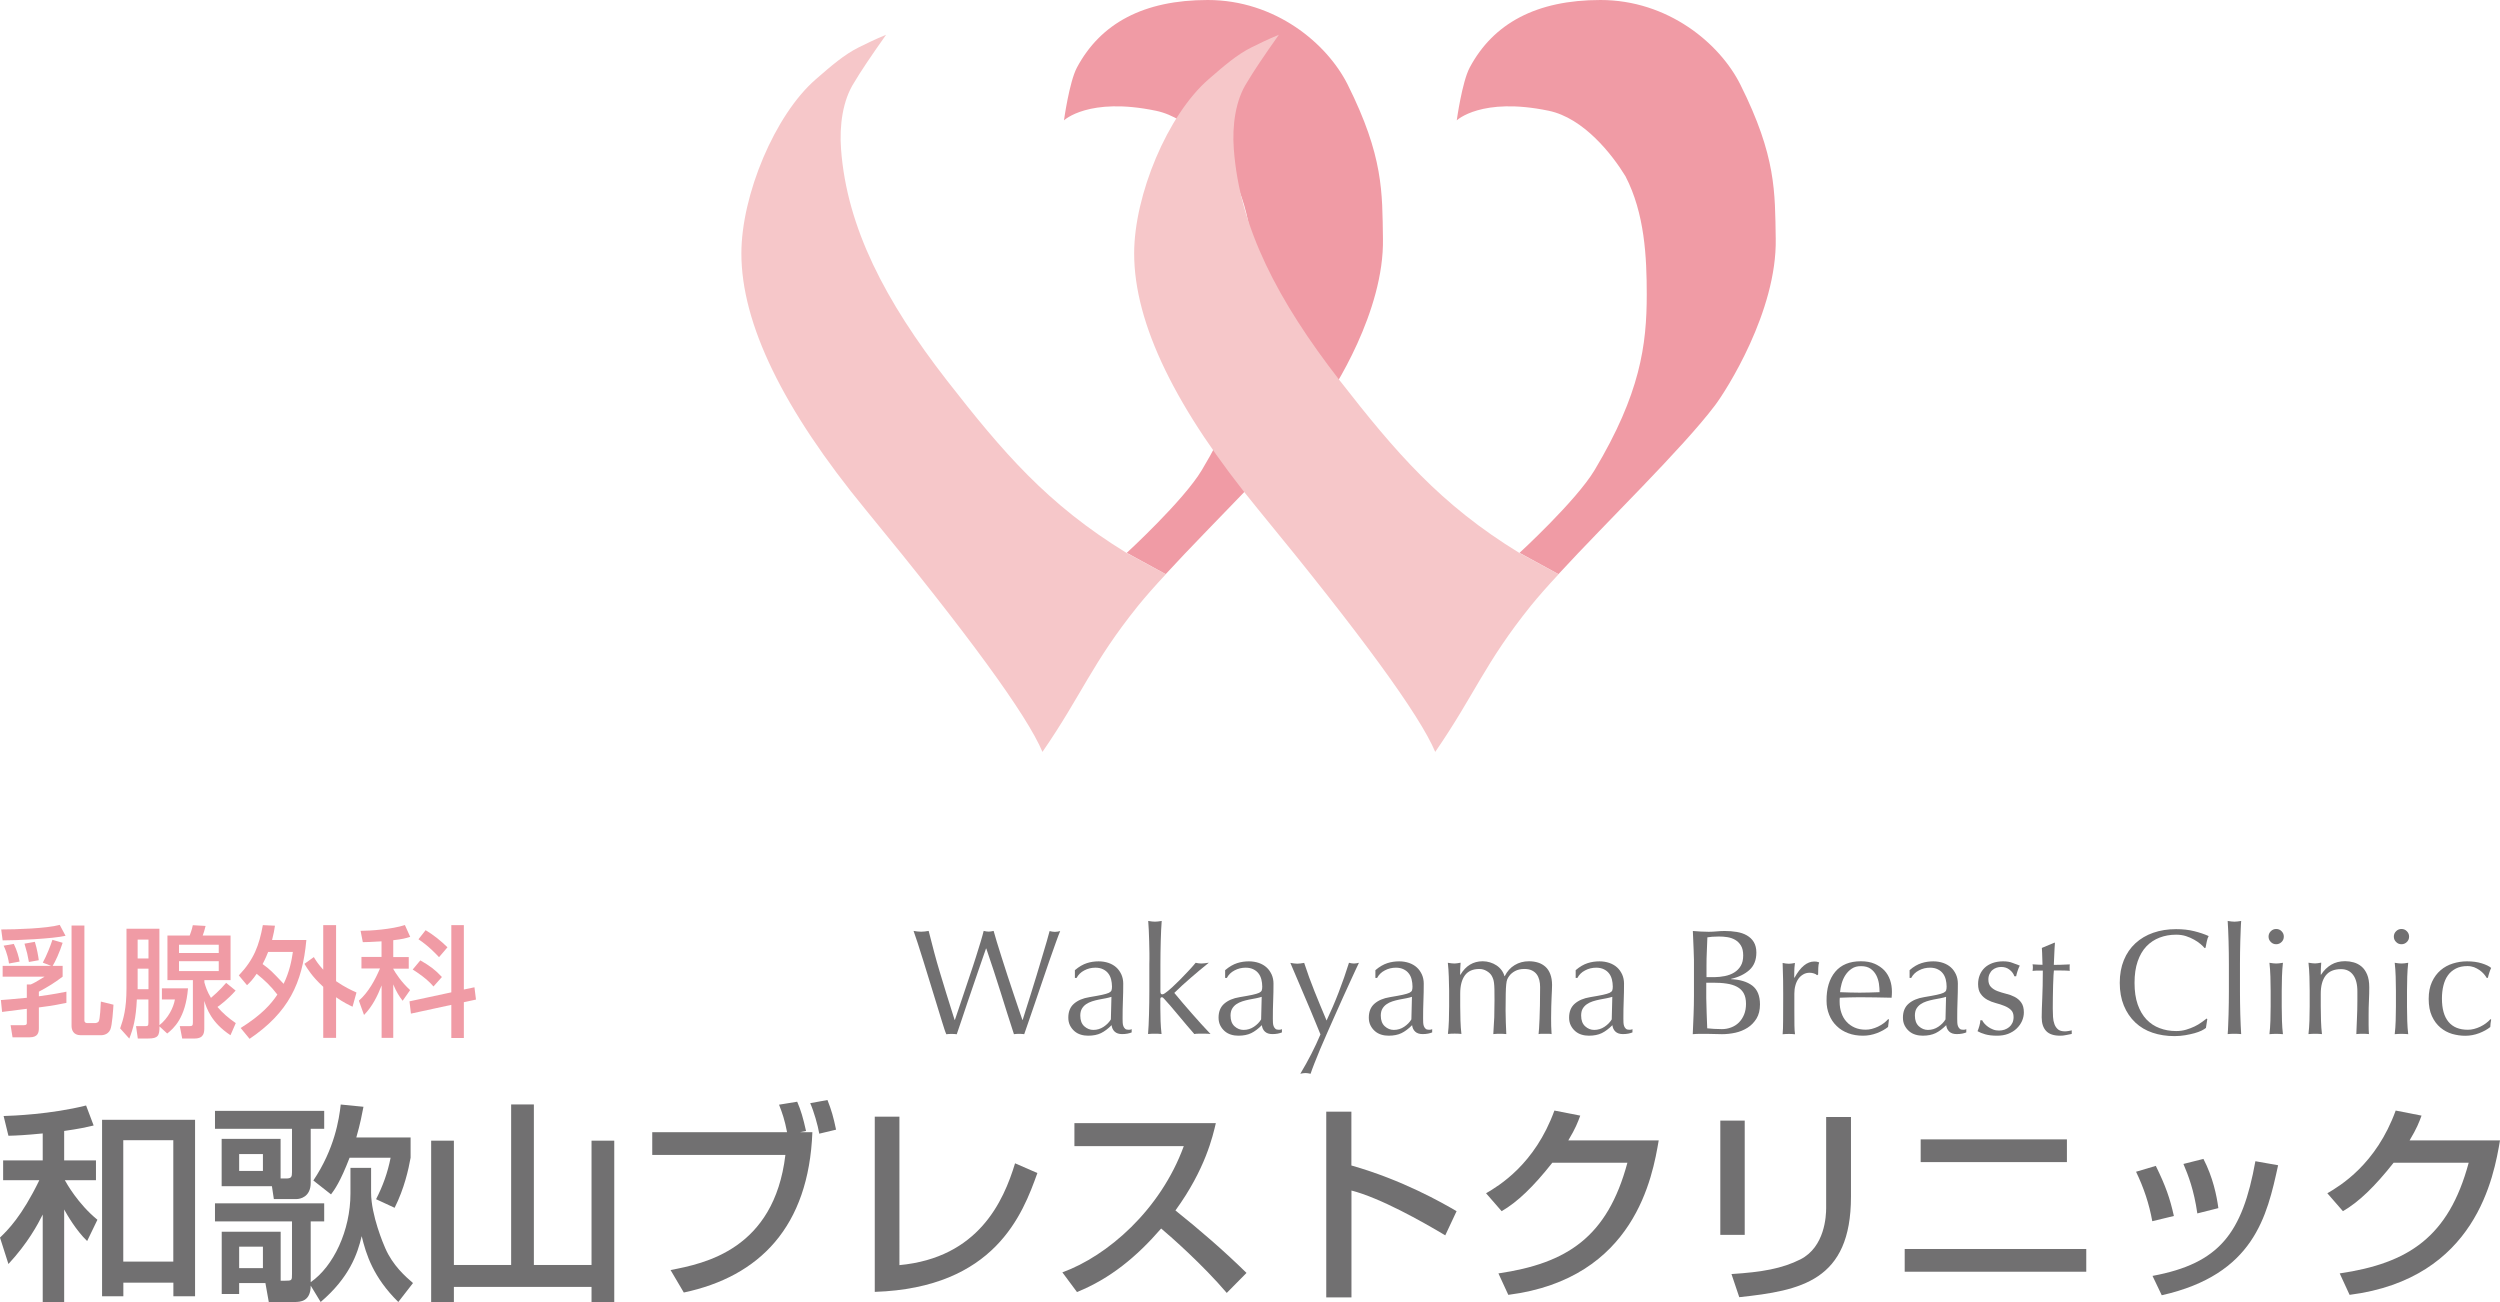 <?xml version="1.0" encoding="utf-8"?>
<!-- Generator: Adobe Illustrator 24.1.0, SVG Export Plug-In . SVG Version: 6.00 Build 0)  -->
<svg version="1.1" id="レイヤー_1" xmlns="http://www.w3.org/2000/svg" xmlns:xlink="http://www.w3.org/1999/xlink" x="0px"
	 y="0px" viewBox="0 0 311.31 162.18" style="enable-background:new 0 0 311.31 162.18;" xml:space="preserve">
<style type="text/css">
	.st0{fill:#F6C7C9;}
	.st1{fill:#F09BA5;}
	.st2{fill:#717071;}
</style>
<g>
	<g>
		<g>
			<path class="st0" d="M140.28,68.85c-9.86-6.04-15.4-12.54-22.37-21.48c-7.69-9.9-12.46-19.05-13.18-28.8
				c-0.22-2.95,0.21-6.1,1.65-8.32c0.72-1.23,2.04-3.21,3.96-5.92c-1.21,0.48-2.91,1.32-3.39,1.56c-1.83,0.91-3.43,2.3-5.36,3.98
				c-5.11,4.43-9.27,14.43-9.27,21.69c0,8.72,5.16,19.36,15.5,31.94c12.73,15.49,20.06,25.53,21.99,30.13
				c4.94-7.17,6.15-11.04,11.91-18.2c0.89-1.1,2.07-2.44,3.45-3.92L140.28,68.85z"/>
			<path class="st1" d="M167.82,10.54C165.23,5.37,158.77,0,150.39,0c-7.97,0-13.35,2.9-16.29,8.42c-0.95,1.79-1.61,6.57-1.61,6.57
				s3.06-2.94,11.44-1.2c4.36,0.9,7.92,5.45,9.57,8.16c2.4,4.62,2.65,10.1,2.65,14.71c0,6.32-0.81,12.37-6.49,21.87
				c-2.28,3.82-9.35,10.31-9.35,10.31l4.85,2.65c5.95-6.47,15.45-15.65,19.5-21.03c1.36-1.8,7.72-11.7,7.55-20.75
				C172.12,23.95,172.29,19.49,167.82,10.54z"/>
		</g>
		<g>
			<path class="st0" d="M189.19,68.85c-9.86-6.04-15.4-12.54-22.37-21.48c-7.69-9.9-12.46-19.05-13.18-28.8
				c-0.22-2.95,0.21-6.1,1.65-8.32c0.72-1.23,2.04-3.21,3.96-5.92c-1.21,0.48-2.91,1.32-3.39,1.56c-1.83,0.91-3.43,2.3-5.36,3.98
				c-5.11,4.43-9.27,14.43-9.27,21.69c0,8.72,5.16,19.36,15.5,31.94c12.73,15.49,20.06,25.53,21.99,30.13
				c4.94-7.17,6.15-11.04,11.91-18.2c0.89-1.1,2.07-2.44,3.45-3.92L189.19,68.85z"/>
			<path class="st1" d="M216.72,10.54C214.14,5.37,207.67,0,199.3,0c-7.97,0-13.35,2.9-16.29,8.42c-0.95,1.79-1.61,6.57-1.61,6.57
				s3.06-2.94,11.44-1.2c4.36,0.9,7.92,5.45,9.57,8.16c2.4,4.62,2.65,10.1,2.65,14.71c0,6.32-0.81,12.37-6.49,21.87
				c-2.28,3.82-9.35,10.31-9.35,10.31l4.85,2.65c5.95-6.47,15.45-15.65,19.5-21.03c1.36-1.8,7.72-11.7,7.55-20.75
				C221.02,23.95,221.2,19.49,216.72,10.54z"/>
		</g>
	</g>
	<g>
		<g>
			<path class="st2" d="M5.32,141.14c-2.15,0.21-3.14,0.26-4.27,0.29l-0.6-2.46c1.13-0.03,5.87-0.21,10.27-1.31l0.94,2.49
				c-1.02,0.24-1.83,0.42-3.67,0.68v3.67h3.96v2.46H8.07c0.21,0.37,1.62,2.93,4.06,4.93l-1.28,2.65c-1.41-1.36-2.51-3.3-2.86-3.93
				v11.53H5.32v-10.9c-0.63,1.26-1.86,3.56-4.27,6.16L0,154.11c0.97-0.94,2.7-2.62,4.9-7.15H0.39v-2.46h4.93V141.14z M24.29,139.44
				v21.98h-2.7v-1.7h-6.23v1.7h-2.65v-21.98H24.29z M15.35,141.98v15.12h6.23v-15.12H15.35z"/>
			<path class="st2" d="M34.94,146.75h0.71c0.63,0,0.71-0.21,0.71-0.79v-5.4h-9.59v-2.23h13.6v2.23h-1.68v6.73
				c0,1.78-1.34,2.02-1.76,2.02H34.1l-0.24-1.6h-6.26v-5.89h7.34V146.75z M38.69,160.09c0,1.99-1.31,2.04-2.02,2.04h-3.2l-0.42-2.36
				h-3.27v1.36h-2.17v-7.75h7.34v6.1h0.52c0.89,0,0.89-0.03,0.89-0.84v-6.55h-9.59v-2.25h13.6v2.25h-1.68v7.57
				c2.83-1.96,4.95-6.42,4.95-11.03v-3.2h2.57v3.07c0,2.83,1.57,6.5,1.76,6.92c0.94,2.17,2.54,3.56,3.46,4.35l-1.83,2.36
				c-3.12-3.07-4.01-5.92-4.56-8.2c-0.52,2.2-1.52,5.14-5.11,8.2L38.69,160.09z M29.78,143.71v2.1h2.96v-2.1H29.78z M29.78,155.24
				v2.67h2.96v-2.67H29.78z M45.26,137.82c-0.18,0.94-0.39,2.07-0.89,3.82h6.76v2.52c-0.26,1.47-0.79,3.85-1.99,6.24l-2.31-1.07
				c0.86-1.68,1.44-3.3,1.81-5.16h-5.11c-1.15,2.99-1.89,4.01-2.31,4.56l-2.2-1.73c2.65-3.96,3.2-7.6,3.41-9.46L45.26,137.82z"/>
			<path class="st2" d="M56.52,142.04v15.48h7.13v-19.99h2.83v19.99h7.18v-15.48h2.83v20.15h-2.83v-1.94H56.52v1.94h-2.83v-20.15
				H56.52z"/>
			<path class="st2" d="M99.27,137.19c0.47,1.1,0.73,1.99,1.1,3.64l-0.76,0.16h1.55c-0.45,11.79-6.6,17.97-16.01,19.96l-1.65-2.8
				c4.22-0.81,12.89-2.54,14.3-14.33H81.22v-2.83h16.79c-0.29-1.52-0.6-2.41-1-3.43L99.27,137.19z M102.02,141.17
				c-0.18-1.05-0.68-2.8-1.13-3.8l2.15-0.39c0.5,1.28,0.73,2.07,1.07,3.69L102.02,141.17z"/>
			<path class="st2" d="M111.99,157.54c9.85-0.92,12.97-7.94,14.41-12.68l2.78,1.21c-1.83,5.11-5.29,14.3-20.25,14.8v-21.82h3.07
				V157.54z"/>
			<path class="st2" d="M132.29,158.44c5.61-2.04,12.21-7.75,15.12-15.72h-13.62v-2.86h17.61c-0.37,1.57-1.28,5.71-5.03,10.87
				c3.07,2.46,6.05,5.03,8.85,7.78l-2.46,2.49c-2.96-3.48-6.97-7.02-8.17-8.02c-3.04,3.51-6.34,6.24-10.48,7.91L132.29,158.44z"/>
			<path class="st2" d="M168.28,138.42v6.71c6.37,1.81,11.34,4.66,13.1,5.69l-1.41,3.01c-2.93-1.75-8.1-4.66-11.68-5.58v13.31h-3.14
				v-23.13H168.28z"/>
			<path class="st2" d="M206.55,142.01c-0.76,4.4-2.91,17.21-18.73,19.23l-1.23-2.67c8.54-1.26,13.57-4.51,16.06-13.78h-9.35
				c-2.36,2.99-4.35,4.9-6.31,6.03l-1.94-2.23c1.57-0.92,6.08-3.59,8.51-10.3l3.22,0.63c-0.31,0.84-0.58,1.57-1.49,3.09H206.55z"/>
			<path class="st2" d="M217.26,153.77h-3.04v-14.23h3.04V153.77z M230.49,149.03c0,10.48-6.24,11.68-13.91,12.5l-0.97-2.88
				c3.8-0.24,6.31-0.68,8.59-1.83c3.04-1.55,3.2-5.4,3.2-6.39v-11.34h3.09V149.03z"/>
			<path class="st2" d="M259.79,155.53v2.83h-22.61v-2.83H259.79z M257.38,141.88v2.83h-18.21v-2.83H257.38z"/>
			<path class="st2" d="M268.01,152.07c-0.39-2.17-1.05-4.14-2.02-6.16l2.46-0.73c1.23,2.51,1.76,4.03,2.25,6.24L268.01,152.07z
				 M268.04,158.88c8.33-1.55,11.19-5.29,12.81-14.28l2.83,0.5c-1.39,6.37-2.99,13.6-14.49,16.19L268.04,158.88z M273.62,151.1
				c-0.42-2.93-1.13-4.74-1.73-6.16l2.49-0.63c1.18,2.28,1.65,4.56,1.86,6.13L273.62,151.1z"/>
			<path class="st2" d="M311.31,142.01c-0.76,4.4-2.91,17.21-18.73,19.23l-1.23-2.67c8.54-1.26,13.57-4.51,16.06-13.78h-9.35
				c-2.36,2.99-4.35,4.9-6.31,6.03l-1.94-2.23c1.57-0.92,6.08-3.59,8.51-10.3l3.22,0.63c-0.31,0.84-0.58,1.57-1.49,3.09H311.31z"/>
		</g>
		<g>
			<path class="st1" d="M7.8,117.4c-0.37,1.18-0.94,2.4-1.24,2.87H7.8v1.35c-1.11,0.82-1.63,1.15-2.96,1.87v0.57
				c1.86-0.25,2.81-0.45,3.43-0.57v1.39c-0.61,0.13-1.6,0.34-3.43,0.57v2.57c0,0.52-0.09,1.15-1.14,1.15H1.56l-0.24-1.51h1.65
				c0.33,0,0.37-0.12,0.37-0.27v-1.77c-1.02,0.13-2.68,0.34-3.08,0.39l-0.15-1.48c0.79-0.06,1.21-0.09,3.23-0.28v-1.66h0.49
				c0.43-0.19,0.57-0.27,1.72-0.97H0.33v-1.35h6.03l-1.03-0.4c0.49-0.9,0.94-2.05,1.2-2.84L7.8,117.4z M8.16,116.53
				c-1.53,0.36-6.2,0.58-7.83,0.57l-0.18-1.36c1.8,0,5.66-0.12,7.29-0.57L8.16,116.53z M1.72,117.54c0.4,0.81,0.63,1.66,0.72,2.2
				l-1.32,0.24c-0.04-0.33-0.22-1.32-0.67-2.22L1.72,117.54z M4.34,117.28c0.28,0.88,0.43,1.84,0.49,2.29l-1.23,0.22
				c-0.16-0.88-0.22-1.17-0.55-2.28L4.34,117.28z M8.91,115.25h1.6v11.84c0,0.19,0.14,0.31,0.36,0.31h0.93
				c0.16,0,0.37-0.05,0.48-0.19c0.19-0.25,0.25-2.02,0.28-2.49l1.57,0.39c-0.03,0.43-0.15,2.59-0.4,3.11
				c-0.31,0.69-1.05,0.69-1.17,0.69h-2.51c-0.97,0-1.14-0.72-1.14-1.17V115.25z"/>
			<path class="st1" d="M19.86,127.81c0,1.14-0.15,1.51-1.41,1.51h-1.29l-0.22-1.54h1.03c0.45,0,0.51,0,0.51-0.46v-2.86h-1.44
				c-0.11,2.4-0.45,3.62-0.94,4.87l-1.14-1.27c0.4-1.15,0.79-2.4,0.79-5v-7.41h4.1v12.01c1.09-0.87,1.75-2.16,1.93-3.2h-1.62v-1.39
				h3.25c-0.3,3.73-1.8,5-2.59,5.63L19.86,127.81z M17.14,117v2.35h1.35V117H17.14z M17.14,120.62v2.56h1.35v-2.56H17.14z
				 M29.34,123.35c-0.96,1.09-1.93,1.81-2.26,2.04c0.61,0.73,1.41,1.42,2.28,2.01l-0.66,1.51c-2.4-1.59-2.95-3.31-3.26-4.27v3.29
				c0,0.6,0,1.39-1.21,1.39h-1.54l-0.3-1.54h1.15c0.42,0,0.48-0.06,0.48-0.49v-5.24h-3.17v-5.55h2.77c0.27-0.72,0.34-1.05,0.39-1.29
				l1.59,0.09c-0.09,0.43-0.28,1.02-0.36,1.2h3.47v5.55h-3.26v0.28c0.15,0.52,0.31,1.08,0.82,1.93c0.1-0.09,1.05-0.88,1.89-1.87
				L29.34,123.35z M22.29,117.64v1.03h4.95v-1.03H22.29z M22.29,119.69v1.23h4.95v-1.23H22.29z"/>
			<path class="st1" d="M29.74,121.46c1.89-1.99,2.53-3.74,2.99-6.26l1.51,0.07c-0.08,0.52-0.16,1.02-0.36,1.78h4.27
				c-0.49,5.43-2.25,9.03-7.07,12.31l-1.11-1.35c2.6-1.63,3.79-2.98,4.57-4.16c-0.81-1.06-1.59-1.8-2.58-2.59
				c-0.48,0.72-0.85,1.09-1.2,1.42L29.74,121.46z M33.39,118.54c-0.12,0.31-0.34,0.85-0.69,1.51c0.96,0.7,1.14,0.9,2.62,2.46
				c0.73-1.51,0.99-2.87,1.15-3.97H33.39z M39.08,119.18c0.25,0.42,0.54,0.88,1.17,1.57v-5.55h1.6v6.98
				c1.05,0.73,1.9,1.12,2.54,1.41l-0.49,1.77c-0.52-0.25-1.15-0.55-2.05-1.18v5.06h-1.6v-6.36c-1.44-1.32-1.99-2.29-2.34-2.86
				L39.08,119.18z"/>
			<path class="st1" d="M47.52,117.22c-1.47,0.09-1.83,0.09-2.34,0.1l-0.28-1.41c1.21,0,3.91-0.19,5.52-0.72l0.66,1.47
				c-0.58,0.18-0.91,0.28-2.11,0.42v2.1h1.93v1.44h-1.93v0.04c0.28,0.51,1.02,1.65,2.1,2.63l-0.93,1.33
				c-0.45-0.58-0.78-1.11-1.17-2.04v6.66h-1.45v-6.53c-0.52,1.35-1.18,2.65-2.19,3.68l-0.64-1.78c1.21-1.08,1.99-2.53,2.63-4.01
				h-2.31v-1.44h2.5V117.22z M56.2,123.57v-8.37h1.56v8.02l1.32-0.28l0.19,1.53l-1.51,0.33v4.46H56.2v-4.13l-5.03,1.09l-0.18-1.53
				L56.2,123.57z M52.34,119.59c1.21,0.69,1.86,1.18,2.69,2.07l-1.05,1.18c-0.81-0.96-2.04-1.77-2.59-2.11L52.34,119.59z M53,115.83
				c0.96,0.57,1.9,1.32,2.72,2.13l-1.05,1.23c-0.33-0.34-1.24-1.35-2.56-2.23L53,115.83z"/>
		</g>
		<g>
			<path class="st2" d="M117.33,127.3c-0.21-0.67-0.44-1.43-0.7-2.28c-0.26-0.85-0.54-1.74-0.82-2.67
				c-0.29-0.93-0.56-1.81-0.82-2.66c-0.26-0.84-0.5-1.6-0.72-2.27c-0.22-0.67-0.39-1.17-0.51-1.5c0.16,0.03,0.32,0.05,0.47,0.07
				c0.15,0.02,0.31,0.03,0.47,0.03c0.16,0,0.32-0.01,0.47-0.03c0.15-0.02,0.31-0.04,0.47-0.07c0.24,0.95,0.47,1.84,0.69,2.67
				c0.22,0.83,0.46,1.67,0.72,2.53c0.26,0.85,0.53,1.75,0.82,2.69c0.29,0.94,0.63,2.01,1,3.19h0.04c0.11-0.34,0.27-0.8,0.47-1.39
				c0.2-0.59,0.42-1.25,0.66-1.96c0.24-0.72,0.49-1.46,0.75-2.24c0.26-0.77,0.51-1.51,0.73-2.22c0.22-0.7,0.42-1.35,0.6-1.93
				c0.17-0.58,0.3-1.03,0.37-1.34c0.25,0.06,0.46,0.09,0.62,0.09c0.16,0,0.37-0.03,0.62-0.09c0.09,0.34,0.22,0.8,0.4,1.38
				c0.18,0.59,0.38,1.24,0.61,1.95c0.22,0.72,0.46,1.46,0.72,2.24c0.26,0.77,0.5,1.52,0.74,2.23c0.24,0.71,0.45,1.35,0.65,1.93
				c0.19,0.57,0.35,1.02,0.46,1.35h0.04c0.09-0.27,0.22-0.7,0.4-1.28c0.18-0.58,0.39-1.23,0.62-1.96c0.23-0.73,0.47-1.5,0.71-2.3
				c0.24-0.8,0.47-1.57,0.69-2.3c0.22-0.73,0.41-1.38,0.58-1.95c0.17-0.57,0.28-1,0.35-1.27c0.11,0.03,0.22,0.05,0.33,0.07
				c0.11,0.02,0.22,0.03,0.33,0.03c0.11,0,0.22-0.01,0.33-0.03c0.11-0.02,0.22-0.04,0.33-0.07c-0.12,0.29-0.31,0.76-0.54,1.42
				c-0.24,0.66-0.5,1.42-0.8,2.26c-0.29,0.85-0.6,1.75-0.92,2.69c-0.32,0.95-0.62,1.85-0.92,2.7c-0.29,0.85-0.56,1.62-0.79,2.3
				c-0.23,0.68-0.4,1.17-0.51,1.47c-0.2-0.03-0.41-0.04-0.64-0.04c-0.22,0-0.44,0.01-0.64,0.04c-0.56-1.73-1.12-3.48-1.66-5.23
				c-0.55-1.75-1.14-3.56-1.78-5.43h-0.04c-0.1,0.29-0.23,0.67-0.4,1.15c-0.17,0.48-0.36,1.02-0.56,1.62
				c-0.21,0.6-0.43,1.24-0.66,1.93c-0.24,0.69-0.47,1.38-0.71,2.08c-0.24,0.7-0.47,1.38-0.69,2.06c-0.22,0.67-0.43,1.29-0.62,1.83
				c-0.2-0.03-0.42-0.04-0.65-0.04c-0.24,0-0.45,0.01-0.65,0.04C117.69,128.47,117.54,127.97,117.33,127.3z"/>
			<path class="st2" d="M135.35,119.93c0.47-0.15,0.96-0.22,1.46-0.22c0.45,0,0.86,0.07,1.24,0.2c0.37,0.13,0.7,0.32,0.96,0.56
				c0.27,0.24,0.47,0.54,0.63,0.88c0.15,0.34,0.23,0.72,0.23,1.13c0,0.71-0.01,1.42-0.04,2.12c-0.03,0.7-0.04,1.45-0.04,2.24
				c0,0.15,0,0.31,0.01,0.48c0.01,0.17,0.03,0.32,0.08,0.45c0.05,0.13,0.12,0.24,0.22,0.33c0.09,0.09,0.23,0.13,0.42,0.13
				c0.06,0,0.13,0,0.2-0.01c0.07-0.01,0.13-0.03,0.2-0.07v0.41c-0.14,0.06-0.31,0.11-0.51,0.15c-0.21,0.04-0.43,0.06-0.68,0.06
				c-0.4,0-0.71-0.1-0.93-0.31c-0.22-0.21-0.34-0.47-0.38-0.8c-0.45,0.45-0.89,0.78-1.32,0.99c-0.43,0.21-0.97,0.32-1.6,0.32
				c-0.31,0-0.62-0.04-0.91-0.13c-0.3-0.09-0.56-0.23-0.79-0.43c-0.23-0.2-0.42-0.44-0.56-0.72c-0.14-0.28-0.21-0.6-0.21-0.96
				c0-0.75,0.23-1.33,0.7-1.74c0.47-0.41,1.11-0.69,1.93-0.82c0.67-0.11,1.2-0.21,1.58-0.29c0.38-0.08,0.66-0.17,0.84-0.25
				c0.18-0.09,0.29-0.19,0.33-0.31c0.04-0.12,0.06-0.27,0.06-0.46c0-0.31-0.04-0.61-0.11-0.9c-0.08-0.29-0.19-0.54-0.36-0.75
				c-0.16-0.21-0.37-0.38-0.64-0.51c-0.26-0.13-0.58-0.2-0.95-0.2c-0.5,0-0.96,0.11-1.39,0.34c-0.43,0.22-0.75,0.54-0.96,0.94h-0.21
				v-0.97C134.36,120.37,134.88,120.08,135.35,119.93z M137.69,124.31c-0.28,0.05-0.56,0.1-0.85,0.16
				c-0.29,0.06-0.57,0.13-0.85,0.22c-0.28,0.09-0.53,0.21-0.75,0.36c-0.22,0.15-0.39,0.34-0.52,0.56c-0.13,0.22-0.2,0.51-0.2,0.86
				c0,0.59,0.17,1.03,0.5,1.33c0.34,0.3,0.71,0.45,1.12,0.45c0.47,0,0.9-0.13,1.29-0.39c0.39-0.26,0.69-0.57,0.9-0.92l0.07-2.81
				C138.21,124.19,137.97,124.26,137.69,124.31z"/>
			<path class="st2" d="M143.13,118.68c-0.01-0.5-0.02-0.99-0.03-1.48c-0.01-0.49-0.03-0.95-0.05-1.39
				c-0.02-0.44-0.04-0.82-0.07-1.13c0.35,0.06,0.63,0.09,0.84,0.09c0.21,0,0.49-0.03,0.84-0.09c-0.02,0.31-0.05,0.69-0.07,1.13
				c-0.02,0.44-0.03,0.91-0.05,1.39c-0.01,0.49-0.02,0.98-0.03,1.48c-0.01,0.5-0.01,0.96-0.01,1.38v3.4c0,0.24,0.07,0.36,0.22,0.36
				c0.1,0,0.21-0.04,0.33-0.13c0.12-0.09,0.25-0.19,0.4-0.3c0.11-0.09,0.3-0.26,0.57-0.5c0.27-0.25,0.57-0.54,0.9-0.87
				c0.33-0.33,0.67-0.68,1.02-1.06c0.35-0.37,0.67-0.73,0.95-1.07c0.25,0.06,0.49,0.09,0.71,0.09c0.14,0,0.27-0.01,0.41-0.03
				c0.14-0.02,0.31-0.04,0.52-0.07c-0.79,0.64-1.54,1.26-2.25,1.88c-0.72,0.62-1.4,1.24-2.05,1.88c0.71,0.86,1.44,1.72,2.2,2.58
				c0.75,0.86,1.52,1.71,2.31,2.54c-0.21-0.03-0.4-0.04-0.57-0.04c-0.17,0-0.33,0-0.5,0c-0.14,0-0.29,0-0.45,0
				c-0.16,0-0.33,0.01-0.5,0.04c-0.27-0.31-0.59-0.68-0.94-1.09c-0.35-0.42-0.7-0.83-1.04-1.24c-0.34-0.41-0.67-0.8-0.98-1.16
				c-0.31-0.36-0.58-0.66-0.8-0.9c-0.04-0.05-0.08-0.09-0.13-0.13c-0.05-0.04-0.1-0.06-0.15-0.06c-0.12,0-0.19,0.08-0.19,0.22v1.12
				c0,0.56,0.01,1.11,0.03,1.64c0.02,0.53,0.06,1.06,0.12,1.6c-0.29-0.03-0.57-0.04-0.84-0.04c-0.27,0-0.55,0.01-0.84,0.04
				c0.02-0.29,0.05-0.65,0.07-1.08c0.02-0.44,0.03-0.9,0.05-1.38c0.01-0.49,0.02-0.98,0.03-1.48c0.01-0.5,0.01-0.96,0.01-1.38v-3.39
				C143.14,119.64,143.13,119.17,143.13,118.68z"/>
			<path class="st2" d="M154.06,119.93c0.47-0.15,0.96-0.22,1.46-0.22c0.45,0,0.86,0.07,1.24,0.2c0.37,0.13,0.7,0.32,0.96,0.56
				c0.27,0.24,0.47,0.54,0.63,0.88c0.15,0.34,0.23,0.72,0.23,1.13c0,0.71-0.01,1.42-0.04,2.12c-0.03,0.7-0.04,1.45-0.04,2.24
				c0,0.15,0,0.31,0.01,0.48c0.01,0.17,0.03,0.32,0.08,0.45c0.05,0.13,0.12,0.24,0.22,0.33c0.09,0.09,0.23,0.13,0.42,0.13
				c0.06,0,0.13,0,0.2-0.01c0.07-0.01,0.13-0.03,0.2-0.07v0.41c-0.14,0.06-0.31,0.11-0.51,0.15c-0.21,0.04-0.43,0.06-0.68,0.06
				c-0.4,0-0.71-0.1-0.93-0.31c-0.22-0.21-0.34-0.47-0.38-0.8c-0.45,0.45-0.89,0.78-1.32,0.99c-0.43,0.21-0.97,0.32-1.6,0.32
				c-0.31,0-0.62-0.04-0.91-0.13c-0.3-0.09-0.56-0.23-0.79-0.43c-0.23-0.2-0.42-0.44-0.56-0.72c-0.14-0.28-0.21-0.6-0.21-0.96
				c0-0.75,0.23-1.33,0.7-1.74c0.47-0.41,1.11-0.69,1.93-0.82c0.67-0.11,1.2-0.21,1.58-0.29c0.38-0.08,0.66-0.17,0.84-0.25
				c0.18-0.09,0.29-0.19,0.33-0.31c0.04-0.12,0.06-0.27,0.06-0.46c0-0.31-0.04-0.61-0.11-0.9c-0.08-0.29-0.19-0.54-0.36-0.75
				c-0.16-0.21-0.37-0.38-0.64-0.51c-0.26-0.13-0.58-0.2-0.95-0.2c-0.5,0-0.96,0.11-1.39,0.34c-0.43,0.22-0.75,0.54-0.96,0.94h-0.21
				v-0.97C153.07,120.37,153.59,120.08,154.06,119.93z M156.4,124.31c-0.28,0.05-0.56,0.1-0.85,0.16c-0.29,0.06-0.57,0.13-0.85,0.22
				c-0.28,0.09-0.53,0.21-0.75,0.36c-0.22,0.15-0.39,0.34-0.52,0.56c-0.13,0.22-0.2,0.51-0.2,0.86c0,0.59,0.17,1.03,0.5,1.33
				c0.33,0.3,0.71,0.45,1.12,0.45c0.47,0,0.9-0.13,1.29-0.39c0.39-0.26,0.69-0.57,0.9-0.92l0.07-2.81
				C156.92,124.19,156.67,124.26,156.4,124.31z"/>
			<path class="st2" d="M163.89,127.49c-0.22-0.54-0.45-1.1-0.7-1.69c-0.25-0.59-0.51-1.2-0.77-1.81c-0.26-0.62-0.51-1.2-0.74-1.74
				c-0.23-0.54-0.43-1.02-0.61-1.43c-0.17-0.41-0.31-0.72-0.39-0.92c0.16,0.03,0.31,0.05,0.45,0.07c0.14,0.02,0.27,0.03,0.41,0.03
				c0.14,0,0.27-0.01,0.41-0.03c0.14-0.02,0.29-0.04,0.45-0.07c0.39,1.2,0.82,2.38,1.29,3.55c0.47,1.17,0.97,2.38,1.5,3.63
				c0.52-1.1,1.03-2.27,1.51-3.52c0.48-1.25,0.91-2.47,1.28-3.67c0.25,0.06,0.46,0.09,0.62,0.09c0.16,0,0.37-0.03,0.62-0.09
				c-0.09,0.18-0.23,0.47-0.42,0.89c-0.19,0.42-0.42,0.92-0.69,1.5c-0.27,0.58-0.56,1.22-0.88,1.93c-0.32,0.7-0.64,1.43-0.97,2.17
				c-0.33,0.74-0.66,1.48-0.98,2.21c-0.32,0.73-0.62,1.42-0.9,2.08c-0.27,0.65-0.51,1.25-0.72,1.78c-0.21,0.53-0.36,0.95-0.46,1.26
				c-0.25-0.06-0.46-0.09-0.64-0.09c-0.17,0-0.39,0.03-0.64,0.09c0.98-1.63,1.82-3.27,2.51-4.9
				C164.29,128.46,164.11,128.02,163.89,127.49z"/>
			<path class="st2" d="M172.77,119.93c0.47-0.15,0.96-0.22,1.46-0.22c0.45,0,0.86,0.07,1.24,0.2c0.37,0.13,0.7,0.32,0.96,0.56
				c0.27,0.24,0.47,0.54,0.63,0.88c0.15,0.34,0.23,0.72,0.23,1.13c0,0.71-0.01,1.42-0.04,2.12c-0.03,0.7-0.04,1.45-0.04,2.24
				c0,0.15,0,0.31,0.01,0.48c0.01,0.17,0.03,0.32,0.08,0.45c0.05,0.13,0.12,0.24,0.22,0.33c0.09,0.09,0.23,0.13,0.42,0.13
				c0.06,0,0.13,0,0.2-0.01c0.07-0.01,0.13-0.03,0.2-0.07v0.41c-0.14,0.06-0.31,0.11-0.51,0.15c-0.21,0.04-0.43,0.06-0.68,0.06
				c-0.4,0-0.71-0.1-0.93-0.31c-0.22-0.21-0.34-0.47-0.38-0.8c-0.45,0.45-0.89,0.78-1.32,0.99c-0.43,0.21-0.97,0.32-1.6,0.32
				c-0.31,0-0.62-0.04-0.91-0.13c-0.3-0.09-0.56-0.23-0.79-0.43c-0.23-0.2-0.42-0.44-0.56-0.72c-0.14-0.28-0.21-0.6-0.21-0.96
				c0-0.75,0.23-1.33,0.7-1.74c0.47-0.41,1.11-0.69,1.93-0.82c0.67-0.11,1.2-0.21,1.58-0.29c0.38-0.08,0.66-0.17,0.84-0.25
				c0.18-0.09,0.29-0.19,0.33-0.31c0.04-0.12,0.06-0.27,0.06-0.46c0-0.31-0.04-0.61-0.11-0.9c-0.07-0.29-0.19-0.54-0.36-0.75
				c-0.16-0.21-0.37-0.38-0.64-0.51c-0.26-0.13-0.58-0.2-0.95-0.2c-0.5,0-0.96,0.11-1.39,0.34c-0.43,0.22-0.75,0.54-0.96,0.94h-0.21
				v-0.97C171.78,120.37,172.3,120.08,172.77,119.93z M175.1,124.31c-0.28,0.05-0.56,0.1-0.85,0.16c-0.29,0.06-0.57,0.13-0.85,0.22
				c-0.28,0.09-0.53,0.21-0.74,0.36c-0.22,0.15-0.39,0.34-0.52,0.56c-0.13,0.22-0.2,0.51-0.2,0.86c0,0.59,0.17,1.03,0.5,1.33
				c0.33,0.3,0.71,0.45,1.12,0.45c0.47,0,0.9-0.13,1.29-0.39c0.39-0.26,0.69-0.57,0.9-0.92l0.07-2.81
				C175.63,124.19,175.38,124.26,175.1,124.31z"/>
			<path class="st2" d="M180.41,121.62c-0.02-0.62-0.06-1.19-0.12-1.73c0.35,0.06,0.63,0.09,0.84,0.09c0.1,0,0.21-0.01,0.33-0.03
				c0.12-0.02,0.26-0.04,0.42-0.07c-0.04,0.5-0.06,1-0.06,1.5h0.04c0.66-1.12,1.59-1.68,2.78-1.68c0.31,0,0.62,0.05,0.91,0.14
				c0.3,0.09,0.57,0.22,0.81,0.38c0.24,0.16,0.45,0.36,0.62,0.59c0.17,0.23,0.29,0.48,0.36,0.74h0.04c0.3-0.6,0.71-1.06,1.23-1.37
				c0.52-0.32,1.12-0.48,1.79-0.48c0.41,0,0.79,0.06,1.14,0.17c0.35,0.11,0.65,0.29,0.91,0.52c0.26,0.24,0.46,0.54,0.6,0.92
				c0.14,0.37,0.22,0.82,0.22,1.35c0,0.21-0.01,0.44-0.02,0.69c-0.01,0.25-0.03,0.54-0.04,0.87c-0.01,0.33-0.02,0.7-0.04,1.12
				c-0.01,0.42-0.02,0.9-0.02,1.45c0,0.34,0,0.66,0.01,0.97c0.01,0.31,0.02,0.65,0.05,1.01c-0.14-0.03-0.27-0.04-0.41-0.04
				c-0.14,0-0.27,0-0.39,0c-0.14,0-0.27,0-0.41,0c-0.14,0-0.27,0.01-0.41,0.04c0.04-0.31,0.08-0.94,0.12-1.89
				c0.04-0.95,0.07-2.27,0.07-3.97c0-0.31-0.03-0.6-0.1-0.88c-0.07-0.27-0.18-0.51-0.33-0.71c-0.15-0.2-0.35-0.36-0.6-0.48
				c-0.25-0.12-0.56-0.18-0.94-0.18c-0.45,0-0.83,0.09-1.15,0.26c-0.31,0.17-0.56,0.38-0.73,0.62c-0.1,0.14-0.18,0.27-0.24,0.41
				c-0.06,0.14-0.1,0.35-0.13,0.63c-0.03,0.28-0.05,0.67-0.06,1.18c-0.01,0.5-0.02,1.2-0.02,2.09c0,0.54,0.01,1.03,0.03,1.47
				c0.02,0.44,0.04,0.93,0.06,1.45c-0.28-0.03-0.55-0.04-0.81-0.04c-0.26,0-0.53,0.01-0.81,0.04c0.05-0.69,0.09-1.38,0.12-2.1
				c0.02-0.71,0.03-1.41,0.03-2.1c0-0.59,0-1.04-0.01-1.37c-0.01-0.33-0.02-0.59-0.05-0.79c-0.02-0.19-0.06-0.35-0.1-0.48
				c-0.04-0.12-0.1-0.26-0.18-0.41c-0.14-0.24-0.35-0.44-0.64-0.61c-0.29-0.17-0.59-0.25-0.9-0.25c-0.82,0-1.42,0.27-1.81,0.8
				c-0.39,0.54-0.58,1.29-0.58,2.26v1.59c0,0.56,0.01,1.15,0.03,1.77c0.02,0.62,0.06,1.18,0.12,1.67c-0.29-0.03-0.57-0.04-0.84-0.04
				c-0.27,0-0.55,0.01-0.84,0.04c0.06-0.5,0.1-1.06,0.12-1.67c0.02-0.62,0.03-1.21,0.03-1.77v-1.95
				C180.44,122.83,180.43,122.24,180.41,121.62z"/>
			<path class="st2" d="M197.71,119.93c0.47-0.15,0.96-0.22,1.46-0.22c0.45,0,0.86,0.07,1.24,0.2c0.37,0.13,0.7,0.32,0.96,0.56
				c0.27,0.24,0.47,0.54,0.63,0.88c0.15,0.34,0.23,0.72,0.23,1.13c0,0.71-0.01,1.42-0.04,2.12c-0.03,0.7-0.04,1.45-0.04,2.24
				c0,0.15,0,0.31,0.01,0.48c0.01,0.17,0.03,0.32,0.08,0.45c0.05,0.13,0.12,0.24,0.22,0.33c0.09,0.09,0.23,0.13,0.42,0.13
				c0.06,0,0.13,0,0.2-0.01c0.07-0.01,0.13-0.03,0.2-0.07v0.41c-0.14,0.06-0.31,0.11-0.51,0.15c-0.21,0.04-0.43,0.06-0.68,0.06
				c-0.4,0-0.71-0.1-0.93-0.31c-0.22-0.21-0.34-0.47-0.38-0.8c-0.45,0.45-0.89,0.78-1.32,0.99c-0.44,0.21-0.97,0.32-1.6,0.32
				c-0.31,0-0.62-0.04-0.91-0.13c-0.3-0.09-0.56-0.23-0.79-0.43c-0.23-0.2-0.42-0.44-0.56-0.72c-0.14-0.28-0.21-0.6-0.21-0.96
				c0-0.75,0.23-1.33,0.7-1.74c0.47-0.41,1.11-0.69,1.93-0.82c0.67-0.11,1.2-0.21,1.58-0.29c0.38-0.08,0.66-0.17,0.84-0.25
				c0.18-0.09,0.29-0.19,0.33-0.31c0.04-0.12,0.06-0.27,0.06-0.46c0-0.31-0.04-0.61-0.11-0.9c-0.08-0.29-0.19-0.54-0.36-0.75
				c-0.16-0.21-0.37-0.38-0.64-0.51c-0.26-0.13-0.58-0.2-0.95-0.2c-0.5,0-0.96,0.11-1.39,0.34c-0.43,0.22-0.75,0.54-0.96,0.94h-0.21
				v-0.97C196.72,120.37,197.23,120.08,197.71,119.93z M200.04,124.31c-0.28,0.05-0.56,0.1-0.85,0.16
				c-0.29,0.06-0.57,0.13-0.85,0.22c-0.28,0.09-0.53,0.21-0.74,0.36c-0.22,0.15-0.39,0.34-0.52,0.56c-0.13,0.22-0.19,0.51-0.19,0.86
				c0,0.59,0.17,1.03,0.5,1.33c0.33,0.3,0.71,0.45,1.12,0.45c0.47,0,0.9-0.13,1.29-0.39c0.39-0.26,0.69-0.57,0.9-0.92l0.07-2.81
				C200.56,124.19,200.32,124.26,200.04,124.31z"/>
			<path class="st2" d="M210.9,118.32c-0.03-0.8-0.06-1.6-0.1-2.39c0.32,0.03,0.65,0.05,0.99,0.07c0.34,0.02,0.67,0.03,0.99,0.03
				c0.32,0,0.65-0.02,0.99-0.05c0.34-0.03,0.67-0.05,0.99-0.05c0.54,0,1.04,0.04,1.52,0.12c0.47,0.08,0.89,0.22,1.25,0.43
				c0.36,0.21,0.65,0.48,0.86,0.83c0.21,0.35,0.32,0.79,0.32,1.31c0,0.92-0.29,1.65-0.87,2.17c-0.58,0.52-1.34,0.89-2.27,1.1v0.04
				c1.11,0.05,1.99,0.32,2.63,0.8c0.64,0.49,0.96,1.27,0.96,2.34c0,0.7-0.14,1.28-0.43,1.76c-0.29,0.47-0.66,0.86-1.12,1.15
				c-0.46,0.29-0.97,0.5-1.52,0.62c-0.55,0.12-1.11,0.18-1.66,0.18c-0.3,0-0.6-0.01-0.91-0.02c-0.31-0.01-0.61-0.02-0.91-0.02
				c-0.3,0-0.6,0-0.91,0c-0.31,0-0.61,0.01-0.91,0.04c0.04-0.8,0.07-1.59,0.1-2.39c0.03-0.79,0.05-1.6,0.05-2.42v-3.22
				C210.95,119.93,210.94,119.12,210.9,118.32z M214.8,121.54c0.43-0.09,0.81-0.23,1.15-0.44c0.34-0.21,0.61-0.48,0.81-0.82
				c0.21-0.34,0.31-0.78,0.31-1.3c0-0.51-0.09-0.92-0.28-1.23c-0.19-0.31-0.42-0.54-0.71-0.71c-0.29-0.17-0.61-0.28-0.97-0.34
				c-0.36-0.06-0.72-0.08-1.08-0.08c-0.32,0-0.6,0.01-0.82,0.03c-0.22,0.02-0.42,0.04-0.6,0.07c-0.02,0.6-0.05,1.19-0.07,1.78
				c-0.03,0.59-0.04,1.18-0.04,1.78v1.4h1.01C213.93,121.67,214.37,121.63,214.8,121.54z M212.52,126.16
				c0.02,0.62,0.05,1.25,0.07,1.89c0.24,0.03,0.52,0.05,0.84,0.07c0.32,0.02,0.65,0.03,0.99,0.03c0.4,0,0.78-0.07,1.15-0.21
				c0.37-0.14,0.69-0.34,0.96-0.61c0.27-0.27,0.49-0.6,0.65-0.99c0.16-0.39,0.24-0.84,0.24-1.34c0-0.54-0.1-0.98-0.29-1.32
				c-0.19-0.34-0.47-0.61-0.83-0.8c-0.36-0.19-0.79-0.33-1.3-0.4c-0.5-0.08-1.07-0.11-1.69-0.11h-0.84v1.91
				C212.49,124.91,212.5,125.54,212.52,126.16z"/>
			<path class="st2" d="M225.89,121.22c-0.18-0.06-0.36-0.09-0.55-0.09c-0.3,0-0.57,0.07-0.8,0.21c-0.24,0.14-0.44,0.32-0.6,0.55
				c-0.16,0.23-0.29,0.51-0.37,0.82c-0.09,0.32-0.13,0.66-0.13,1.02v2.06c0,0.84,0,1.48,0.01,1.92c0.01,0.44,0.03,0.8,0.07,1.08
				c-0.25-0.03-0.5-0.04-0.75-0.04c-0.27,0-0.54,0.01-0.79,0.04c0.04-0.42,0.06-1,0.06-1.73c0.01-0.73,0.01-1.62,0.01-2.68v-0.6
				c0-0.49,0-1.05-0.01-1.68c-0.01-0.64-0.03-1.37-0.06-2.19c0.14,0.03,0.27,0.05,0.39,0.07c0.12,0.02,0.26,0.03,0.39,0.03
				c0.11,0,0.23-0.01,0.36-0.03c0.12-0.02,0.26-0.04,0.39-0.07c-0.05,0.45-0.08,0.8-0.08,1.07c-0.01,0.26-0.01,0.51-0.01,0.75
				l0.04,0.02c0.74-1.35,1.56-2.02,2.47-2.02c0.11,0,0.21,0.01,0.29,0.02c0.08,0.01,0.18,0.04,0.31,0.09
				c-0.06,0.15-0.1,0.38-0.11,0.68c-0.01,0.31-0.02,0.58-0.02,0.83l-0.13,0.09C226.19,121.35,226.07,121.28,225.89,121.22z"/>
			<path class="st2" d="M228.53,121.01c0.73-0.87,1.79-1.31,3.19-1.31c0.66,0,1.23,0.1,1.71,0.31c0.48,0.21,0.88,0.48,1.21,0.82
				c0.32,0.34,0.56,0.75,0.72,1.21c0.16,0.46,0.23,0.95,0.23,1.48c0,0.12,0,0.25-0.01,0.36c-0.01,0.12-0.02,0.24-0.03,0.36
				c-0.67-0.01-1.34-0.02-2-0.04c-0.66-0.01-1.33-0.02-2-0.02c-0.41,0-0.82,0.01-1.22,0.02c-0.41,0.01-0.81,0.02-1.23,0.04
				c-0.01,0.06-0.02,0.16-0.02,0.28v0.24c0,0.49,0.07,0.94,0.22,1.37c0.14,0.42,0.35,0.79,0.63,1.09c0.27,0.31,0.61,0.55,1.01,0.73
				c0.4,0.18,0.86,0.27,1.38,0.27c0.25,0,0.51-0.03,0.77-0.1c0.26-0.07,0.52-0.16,0.77-0.28c0.25-0.12,0.48-0.26,0.7-0.42
				c0.22-0.16,0.41-0.34,0.57-0.52l0.09,0.06l-0.11,0.92c-0.37,0.3-0.84,0.56-1.39,0.77c-0.56,0.21-1.13,0.32-1.73,0.32
				c-0.67,0-1.29-0.1-1.84-0.31c-0.56-0.21-1.04-0.5-1.44-0.9c-0.41-0.39-0.72-0.86-0.93-1.39c-0.22-0.54-0.33-1.12-0.33-1.74
				C227.43,123.09,227.8,121.89,228.53,121.01z M230.59,120.62c-0.32,0.21-0.58,0.48-0.79,0.8c-0.21,0.32-0.36,0.67-0.47,1.05
				c-0.11,0.38-0.17,0.74-0.2,1.08c0.39,0.01,0.79,0.02,1.21,0.04c0.42,0.01,0.83,0.02,1.23,0.02c0.41,0,0.83-0.01,1.25-0.02
				c0.42-0.01,0.84-0.02,1.23-0.04c0-0.34-0.03-0.69-0.08-1.07c-0.06-0.37-0.17-0.72-0.34-1.05c-0.17-0.32-0.4-0.59-0.7-0.8
				c-0.3-0.21-0.69-0.32-1.18-0.32C231.29,120.3,230.9,120.41,230.59,120.62z"/>
			<path class="st2" d="M239.28,119.93c0.47-0.15,0.96-0.22,1.46-0.22c0.45,0,0.86,0.07,1.24,0.2c0.37,0.13,0.7,0.32,0.96,0.56
				c0.27,0.24,0.47,0.54,0.63,0.88c0.15,0.34,0.23,0.72,0.23,1.13c0,0.71-0.01,1.42-0.04,2.12c-0.03,0.7-0.04,1.45-0.04,2.24
				c0,0.15,0,0.31,0.01,0.48c0.01,0.17,0.03,0.32,0.08,0.45c0.05,0.13,0.12,0.24,0.22,0.33c0.09,0.09,0.23,0.13,0.42,0.13
				c0.06,0,0.13,0,0.2-0.01c0.07-0.01,0.13-0.03,0.2-0.07v0.41c-0.14,0.06-0.31,0.11-0.51,0.15c-0.21,0.04-0.43,0.06-0.68,0.06
				c-0.4,0-0.71-0.1-0.93-0.31c-0.22-0.21-0.34-0.47-0.38-0.8c-0.45,0.45-0.89,0.78-1.32,0.99c-0.44,0.21-0.97,0.32-1.6,0.32
				c-0.31,0-0.62-0.04-0.91-0.13c-0.3-0.09-0.56-0.23-0.79-0.43c-0.23-0.2-0.42-0.44-0.56-0.72c-0.14-0.28-0.21-0.6-0.21-0.96
				c0-0.75,0.23-1.33,0.7-1.74c0.47-0.41,1.11-0.69,1.93-0.82c0.67-0.11,1.2-0.21,1.58-0.29c0.38-0.08,0.66-0.17,0.84-0.25
				c0.18-0.09,0.29-0.19,0.33-0.31c0.04-0.12,0.06-0.27,0.06-0.46c0-0.31-0.04-0.61-0.11-0.9c-0.08-0.29-0.19-0.54-0.36-0.75
				c-0.16-0.21-0.37-0.38-0.64-0.51c-0.26-0.13-0.58-0.2-0.95-0.2c-0.5,0-0.96,0.11-1.39,0.34c-0.43,0.22-0.75,0.54-0.96,0.94h-0.2
				v-0.97C238.28,120.37,238.8,120.08,239.28,119.93z M241.61,124.31c-0.28,0.05-0.56,0.1-0.85,0.16c-0.29,0.06-0.57,0.13-0.85,0.22
				c-0.28,0.09-0.53,0.21-0.75,0.36c-0.22,0.15-0.39,0.34-0.52,0.56c-0.13,0.22-0.19,0.51-0.19,0.86c0,0.59,0.17,1.03,0.5,1.33
				c0.33,0.3,0.71,0.45,1.12,0.45c0.47,0,0.9-0.13,1.29-0.39c0.39-0.26,0.69-0.57,0.9-0.92l0.07-2.81
				C242.13,124.19,241.89,124.26,241.61,124.31z"/>
			<path class="st2" d="M247.1,127.45c0.13,0.15,0.29,0.29,0.47,0.42c0.18,0.13,0.39,0.24,0.62,0.33c0.23,0.09,0.48,0.13,0.74,0.13
				c0.24,0,0.46-0.04,0.68-0.11c0.22-0.08,0.41-0.18,0.58-0.32c0.17-0.14,0.3-0.31,0.4-0.52c0.1-0.21,0.15-0.46,0.15-0.73
				c0-0.39-0.11-0.68-0.33-0.89c-0.22-0.21-0.49-0.37-0.81-0.5c-0.32-0.13-0.68-0.25-1.07-0.35c-0.39-0.1-0.74-0.24-1.07-0.42
				c-0.32-0.18-0.6-0.42-0.81-0.72c-0.22-0.3-0.33-0.71-0.33-1.23c0-0.41,0.07-0.79,0.21-1.13c0.14-0.34,0.34-0.64,0.6-0.89
				c0.26-0.25,0.59-0.45,0.97-0.59c0.39-0.14,0.83-0.22,1.33-0.22c0.46,0,0.85,0.06,1.17,0.19c0.32,0.12,0.62,0.24,0.91,0.34
				c-0.1,0.19-0.19,0.42-0.28,0.69c-0.09,0.27-0.14,0.49-0.17,0.64h-0.22c-0.1-0.3-0.29-0.57-0.58-0.8
				c-0.29-0.24-0.64-0.36-1.07-0.36c-0.19,0-0.37,0.03-0.56,0.09c-0.19,0.06-0.36,0.16-0.51,0.28c-0.15,0.12-0.27,0.29-0.37,0.49
				c-0.1,0.2-0.15,0.44-0.15,0.71c0,0.4,0.11,0.71,0.33,0.93c0.22,0.22,0.49,0.39,0.81,0.51c0.32,0.12,0.68,0.23,1.07,0.33
				c0.39,0.09,0.74,0.22,1.07,0.39c0.32,0.17,0.6,0.4,0.81,0.7c0.22,0.3,0.33,0.71,0.33,1.23c0,0.36-0.08,0.72-0.23,1.07
				c-0.16,0.35-0.38,0.66-0.67,0.94c-0.29,0.28-0.65,0.5-1.06,0.66c-0.41,0.16-0.88,0.23-1.4,0.23c-0.57,0-1.05-0.06-1.44-0.17
				c-0.39-0.11-0.71-0.24-0.97-0.39c0.07-0.16,0.15-0.38,0.23-0.66c0.08-0.28,0.12-0.51,0.12-0.7h0.23
				C246.88,127.16,246.97,127.3,247.1,127.45z"/>
			<path class="st2" d="M255.89,117.39c-0.04,0.47-0.06,0.94-0.08,1.39c-0.02,0.46-0.04,0.91-0.06,1.37c0.14,0,0.39,0,0.77-0.01
				c0.37-0.01,0.78-0.02,1.22-0.05c-0.01,0.04-0.02,0.11-0.02,0.21v0.19v0.21c0,0.09,0.01,0.15,0.02,0.19
				c-0.16-0.01-0.33-0.02-0.5-0.03c-0.17-0.01-0.36-0.01-0.56-0.01h-0.92c-0.01,0.05-0.03,0.25-0.05,0.6
				c-0.02,0.35-0.03,0.76-0.05,1.24c-0.01,0.48-0.02,0.98-0.03,1.51c-0.01,0.52-0.01,0.99-0.01,1.4c0,0.35,0.01,0.69,0.03,1.03
				c0.02,0.34,0.08,0.64,0.18,0.91c0.1,0.27,0.25,0.48,0.45,0.65c0.2,0.16,0.49,0.24,0.86,0.24c0.1,0,0.23-0.01,0.4-0.04
				c0.17-0.02,0.31-0.06,0.44-0.09v0.45c-0.21,0.04-0.45,0.08-0.7,0.14c-0.26,0.06-0.5,0.08-0.74,0.08c-0.79,0-1.37-0.19-1.74-0.58
				c-0.37-0.39-0.56-0.95-0.56-1.7c0-0.34,0.01-0.7,0.02-1.09c0.01-0.39,0.03-0.82,0.05-1.29c0.02-0.47,0.03-0.99,0.05-1.55
				c0.01-0.57,0.02-1.2,0.02-1.9h-0.6c-0.1,0-0.21,0-0.32,0.01c-0.11,0.01-0.23,0.02-0.36,0.03c0.01-0.07,0.02-0.15,0.03-0.22
				c0.01-0.07,0.01-0.14,0.01-0.22c0-0.06,0-0.12-0.01-0.19c-0.01-0.06-0.02-0.12-0.03-0.19c0.56,0.04,0.97,0.06,1.24,0.06
				c-0.01-0.25-0.02-0.56-0.03-0.94c-0.01-0.37-0.02-0.76-0.05-1.16l1.55-0.65H255.89z"/>
			<path class="st2" d="M274.14,128.34c-0.24,0.12-0.54,0.22-0.88,0.32c-0.34,0.09-0.73,0.18-1.15,0.25
				c-0.42,0.07-0.87,0.11-1.33,0.11c-0.99,0-1.9-0.14-2.73-0.42c-0.84-0.28-1.56-0.71-2.16-1.28c-0.6-0.57-1.08-1.27-1.42-2.1
				c-0.34-0.83-0.51-1.77-0.51-2.83c0-1.06,0.17-2,0.51-2.83c0.34-0.83,0.82-1.53,1.44-2.1c0.62-0.57,1.36-1.01,2.22-1.31
				c0.86-0.3,1.81-0.45,2.84-0.45c0.82,0,1.57,0.08,2.25,0.25c0.68,0.17,1.28,0.37,1.81,0.61c-0.1,0.17-0.18,0.41-0.24,0.71
				c-0.06,0.3-0.11,0.55-0.15,0.75l-0.11,0.04c-0.12-0.15-0.3-0.32-0.52-0.51c-0.22-0.19-0.49-0.37-0.79-0.54
				c-0.3-0.17-0.64-0.32-1.01-0.44c-0.37-0.12-0.79-0.18-1.23-0.18c-0.74,0-1.42,0.12-2.05,0.36c-0.63,0.24-1.18,0.6-1.65,1.09
				c-0.47,0.49-0.83,1.12-1.09,1.87c-0.26,0.75-0.39,1.65-0.39,2.68c0,1.04,0.13,1.93,0.39,2.68c0.26,0.75,0.63,1.38,1.09,1.87
				c0.47,0.49,1.02,0.86,1.65,1.09c0.63,0.24,1.31,0.36,2.05,0.36c0.45,0,0.86-0.06,1.24-0.17c0.38-0.11,0.73-0.25,1.05-0.4
				c0.32-0.16,0.61-0.32,0.86-0.51c0.26-0.18,0.47-0.34,0.65-0.48l0.08,0.07l-0.17,1.1C274.56,128.11,274.38,128.22,274.14,128.34z"
				/>
			<path class="st2" d="M277.54,118.68c-0.01-0.5-0.02-0.99-0.03-1.48c-0.01-0.49-0.03-0.95-0.05-1.39
				c-0.02-0.44-0.04-0.82-0.06-1.13c0.35,0.06,0.63,0.09,0.84,0.09c0.21,0,0.49-0.03,0.84-0.09c-0.02,0.31-0.05,0.69-0.06,1.13
				c-0.02,0.44-0.03,0.91-0.05,1.39c-0.01,0.49-0.02,0.98-0.03,1.48c-0.01,0.5-0.01,0.96-0.01,1.38v3.39c0,0.42,0,0.89,0.01,1.38
				c0.01,0.5,0.02,0.99,0.03,1.48c0.01,0.49,0.03,0.95,0.05,1.38c0.02,0.44,0.04,0.8,0.06,1.08c-0.29-0.03-0.57-0.04-0.84-0.04
				c-0.27,0-0.56,0.01-0.84,0.04c0.02-0.29,0.05-0.65,0.06-1.08c0.02-0.44,0.03-0.9,0.05-1.38c0.01-0.49,0.02-0.98,0.03-1.48
				c0.01-0.5,0.01-0.96,0.01-1.38v-3.39C277.55,119.64,277.55,119.17,277.54,118.68z"/>
			<path class="st2" d="M282.77,115.96c0.19-0.19,0.41-0.28,0.67-0.28c0.26,0,0.49,0.09,0.67,0.28c0.19,0.19,0.28,0.41,0.28,0.67
				c0,0.26-0.09,0.49-0.28,0.67c-0.19,0.19-0.41,0.28-0.67,0.28c-0.26,0-0.49-0.09-0.67-0.28c-0.19-0.19-0.28-0.41-0.28-0.67
				C282.49,116.37,282.58,116.15,282.77,115.96z M282.72,121.62c-0.02-0.62-0.06-1.19-0.12-1.73c0.35,0.06,0.63,0.09,0.84,0.09
				c0.21,0,0.49-0.03,0.84-0.09c-0.06,0.54-0.1,1.11-0.12,1.73c-0.02,0.62-0.03,1.21-0.03,1.77v1.95c0,0.56,0.01,1.15,0.03,1.77
				c0.02,0.62,0.06,1.18,0.12,1.67c-0.29-0.03-0.57-0.04-0.84-0.04c-0.27,0-0.56,0.01-0.84,0.04c0.06-0.5,0.1-1.06,0.12-1.67
				c0.02-0.62,0.03-1.21,0.03-1.77v-1.95C282.75,122.83,282.74,122.24,282.72,121.62z"/>
			<path class="st2" d="M293.02,121.4c-0.36-0.48-0.86-0.72-1.5-0.72c-0.87,0-1.51,0.27-1.92,0.8c-0.41,0.54-0.61,1.29-0.61,2.26
				v1.59c0,0.56,0.01,1.15,0.03,1.77c0.02,0.62,0.06,1.18,0.12,1.67c-0.29-0.03-0.57-0.04-0.84-0.04s-0.56,0.01-0.84,0.04
				c0.06-0.5,0.1-1.06,0.12-1.67c0.02-0.62,0.03-1.21,0.03-1.77v-1.95c0-0.56-0.01-1.15-0.03-1.77c-0.02-0.62-0.06-1.19-0.12-1.73
				c0.35,0.06,0.63,0.09,0.84,0.09c0.1,0,0.21-0.01,0.33-0.03c0.12-0.02,0.26-0.04,0.42-0.07c-0.04,0.5-0.06,1-0.06,1.5h0.04
				c0.35-0.54,0.77-0.95,1.26-1.24c0.49-0.29,1.07-0.44,1.74-0.44c0.35,0,0.7,0.05,1.06,0.15c0.36,0.1,0.68,0.27,0.97,0.51
				c0.29,0.24,0.52,0.57,0.7,0.99c0.18,0.42,0.27,0.95,0.27,1.6c0,0.54-0.01,1.09-0.04,1.66c-0.03,0.57-0.04,1.17-0.04,1.81v1.22
				c0,0.2,0,0.4,0.01,0.59c0.01,0.19,0.02,0.38,0.03,0.55c-0.25-0.03-0.52-0.04-0.79-0.04c-0.27,0-0.52,0.01-0.78,0.04
				c0.02-0.65,0.05-1.32,0.08-2c0.03-0.69,0.05-1.39,0.05-2.11v-1.14C293.56,122.59,293.38,121.88,293.02,121.4z"/>
			<path class="st2" d="M298.37,115.96c0.19-0.19,0.41-0.28,0.67-0.28c0.26,0,0.49,0.09,0.67,0.28c0.19,0.19,0.28,0.41,0.28,0.67
				c0,0.26-0.09,0.49-0.28,0.67c-0.19,0.19-0.41,0.28-0.67,0.28c-0.26,0-0.49-0.09-0.67-0.28c-0.19-0.19-0.28-0.41-0.28-0.67
				C298.09,116.37,298.18,116.15,298.37,115.96z M298.32,121.62c-0.02-0.62-0.06-1.19-0.12-1.73c0.35,0.06,0.63,0.09,0.84,0.09
				c0.21,0,0.49-0.03,0.84-0.09c-0.06,0.54-0.1,1.11-0.12,1.73c-0.02,0.62-0.03,1.21-0.03,1.77v1.95c0,0.56,0.01,1.15,0.03,1.77
				c0.02,0.62,0.06,1.18,0.12,1.67c-0.29-0.03-0.57-0.04-0.84-0.04c-0.27,0-0.55,0.01-0.84,0.04c0.06-0.5,0.1-1.06,0.12-1.67
				c0.02-0.62,0.03-1.21,0.03-1.77v-1.95C298.35,122.83,298.34,122.24,298.32,121.62z"/>
			<path class="st2" d="M302.84,122.27c0.27-0.59,0.63-1.07,1.07-1.45c0.44-0.38,0.95-0.66,1.53-0.84c0.57-0.18,1.16-0.27,1.76-0.27
				c0.69,0,1.3,0.08,1.84,0.25c0.54,0.17,0.93,0.36,1.17,0.57c-0.09,0.19-0.17,0.38-0.23,0.59c-0.07,0.21-0.13,0.42-0.18,0.65h-0.15
				c-0.09-0.16-0.21-0.33-0.36-0.5c-0.15-0.17-0.33-0.32-0.53-0.47c-0.21-0.14-0.43-0.26-0.68-0.36c-0.25-0.09-0.52-0.14-0.82-0.14
				c-0.56,0-1.05,0.1-1.45,0.31c-0.4,0.21-0.74,0.49-0.99,0.85c-0.26,0.36-0.44,0.79-0.56,1.28c-0.12,0.49-0.18,1.03-0.18,1.6
				c0,1.28,0.27,2.25,0.82,2.91c0.55,0.66,1.35,0.98,2.41,0.98c0.25,0,0.51-0.03,0.77-0.1c0.26-0.07,0.52-0.16,0.77-0.28
				c0.25-0.12,0.48-0.26,0.7-0.42c0.22-0.16,0.41-0.34,0.57-0.52l0.09,0.06c-0.06,0.3-0.1,0.6-0.11,0.92
				c-0.37,0.3-0.84,0.56-1.39,0.77c-0.56,0.21-1.13,0.32-1.73,0.32c-0.54,0-1.08-0.08-1.62-0.23c-0.54-0.16-1.03-0.42-1.47-0.79
				c-0.44-0.37-0.79-0.84-1.06-1.43c-0.27-0.59-0.4-1.3-0.4-2.15C302.43,123.55,302.57,122.85,302.84,122.27z"/>
		</g>
	</g>
</g>
</svg>
